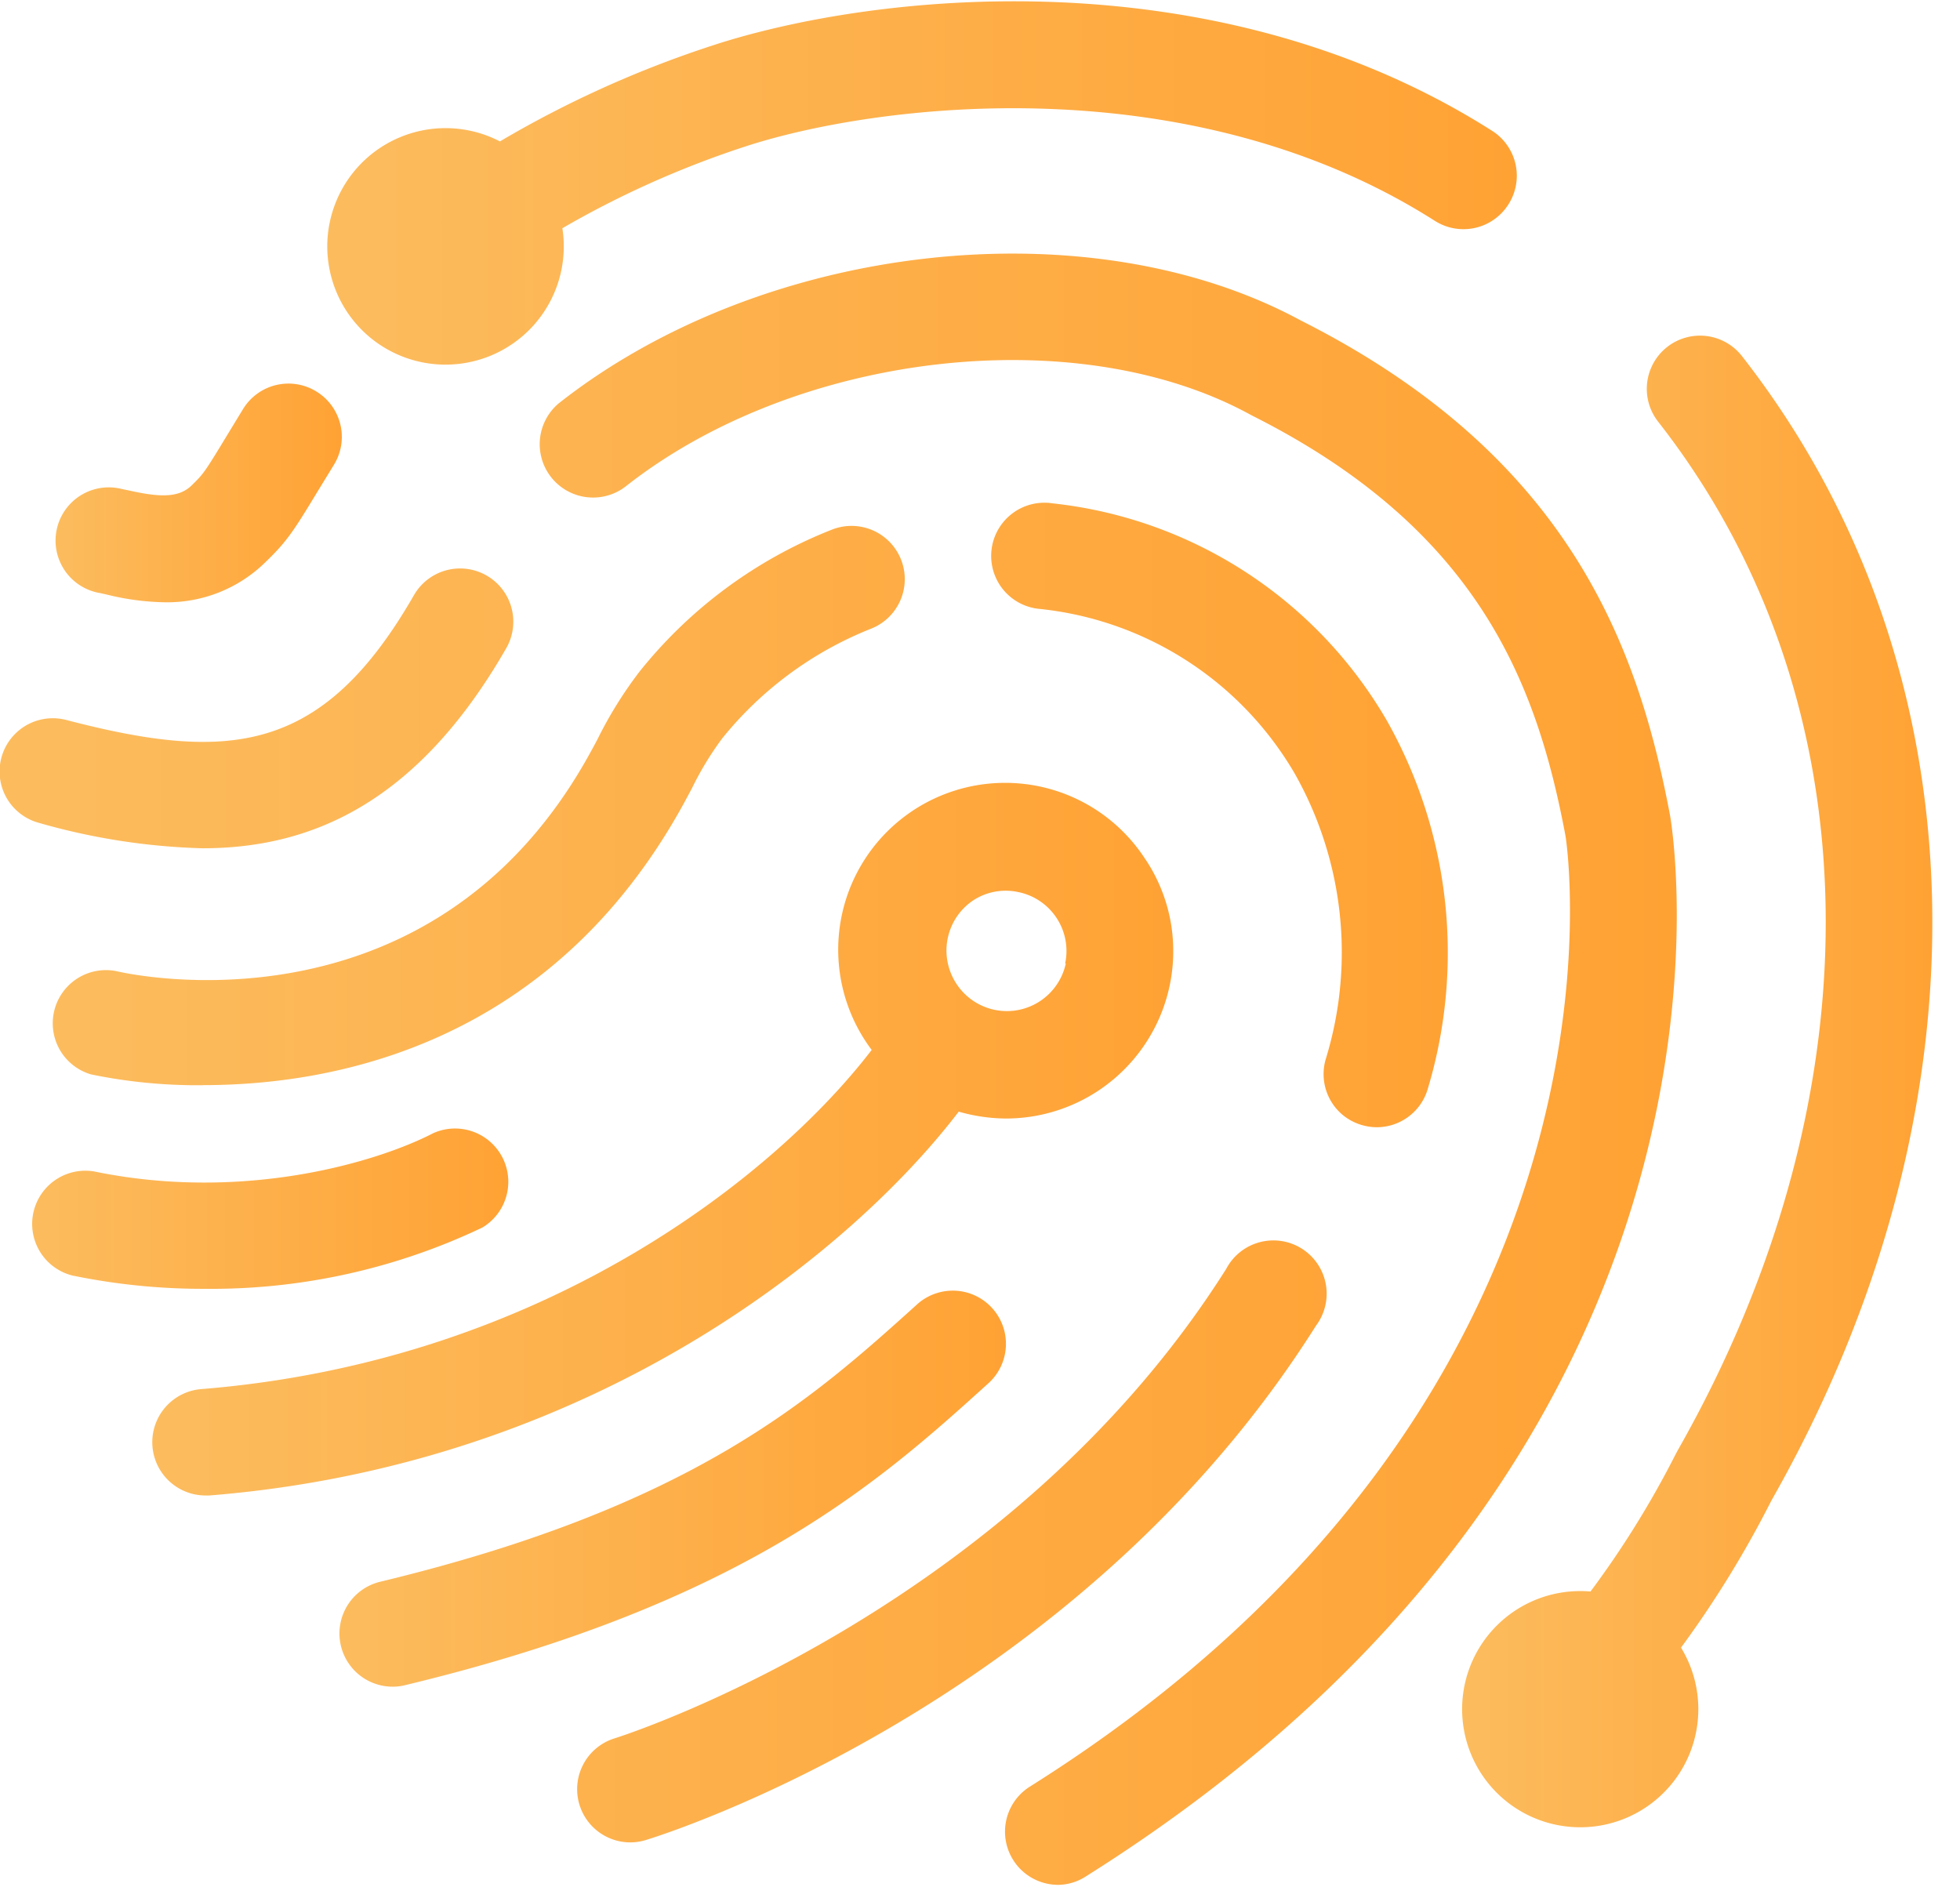 <svg width="27" height="26" viewBox="0 0 27 26" fill="none" xmlns="http://www.w3.org/2000/svg"><path d="M20.778 2.818a.733.733 0 01-1.011.225c-3.393-2.16-7.694-1.615-9.5-1.025a13.19 13.19 0 00-2.52 1.126 1.629 1.629 0 11-.86-1.196c.927-.547 1.91-.99 2.933-1.323C12-.089 16.715-.642 20.562 1.807a.733.733 0 01.216 1.011z" fill="url(#paint0_linear_2964_21871)"/><path d="M24.403 20.67a14.467 14.467 0 01-1.246 2.028 1.627 1.627 0 11-1.247-.773c.445-.596.837-1.23 1.174-1.893l.031-.058c2.81-4.946 2.704-10.369-.278-14.171a.733.733 0 011.154-.904c3.35 4.278 3.508 10.323.412 15.771z" fill="url(#paint1_linear_2964_21871)"/><path d="M8.678 25.381a.733.733 0 01-.212-1.433c.053-.016 5.422-1.71 8.426-6.468a.734.734 0 111.237.782c-3.298 5.23-8.995 7.015-9.237 7.088a.73.73 0 01-.214.031zm10.288-9.852a.748.748 0 01-.454-.157.732.732 0 01-.251-.775 5.004 5.004 0 00-.434-3.955 4.619 4.619 0 00-3.501-2.253.733.733 0 11.172-1.455 6.078 6.078 0 014.605 2.99 6.51 6.51 0 01.568 5.067.733.733 0 01-.705.538zM2.8 14.95a7.239 7.239 0 01-1.546-.149.733.733 0 01.346-1.423c.183.044 4.362.973 6.541-3.027.033-.06.066-.12.098-.183.16-.322.352-.63.571-.916a6.386 6.386 0 012.656-1.958.733.733 0 11.528 1.369 5 5 0 00-2.045 1.509c-.16.216-.3.446-.417.687l-.103.192c-1.817 3.334-4.812 3.898-6.63 3.898z" fill="url(#paint2_linear_2964_21871)"/><path d="M14.575 25.966a.733.733 0 01-.39-1.352c8.568-5.384 7.396-13.027 7.38-13.102-.391-2.075-1.184-4.213-4.317-5.787l-.024-.013c-2.396-1.31-6.257-.864-8.61.993a.735.735 0 01-.915-1.15c2.822-2.222 7.303-2.719 10.218-1.141 3.702 1.865 4.65 4.493 5.089 6.82.016.084 1.5 8.61-8.042 14.612a.716.716 0 01-.389.12zM2.79 11.686a9.014 9.014 0 01-2.246-.348.733.733 0 11.367-1.42c2.242.585 3.532.475 4.792-1.72a.733.733 0 011.27.733c-1.237 2.156-2.714 2.755-4.183 2.755z" fill="url(#paint3_linear_2964_21871)"/><path d="M4.356 5.392a.733.733 0 00-1.007.242l-.215.353c-.32.528-.33.54-.496.702-.167.161-.41.168-.837.073l-.121-.025a.733.733 0 10-.297 1.434l.097.022c.257.064.52.099.786.104a1.93 1.93 0 001.388-.55c.308-.296.398-.444.733-.996l.213-.348a.733.733 0 00-.244-1.011z" fill="url(#paint4_linear_2964_21871)"/><path d="M15.781 11.842a2.3 2.3 0 00-3.881.016 2.299 2.299 0 00.108 2.606c-1.283 1.676-4.47 4.29-9.242 4.673a.734.734 0 00.058 1.465h.059c5.312-.425 8.88-3.396 10.324-5.288a2.404 2.404 0 00.65.095 2.306 2.306 0 002.265-2.735 2.284 2.284 0 00-.34-.832zm-1.099 1.43a.83.83 0 01-1.546.214.832.832 0 01.264-1.078.817.817 0 01.626-.119.828.828 0 01.647.984h.01z" fill="url(#paint5_linear_2964_21871)"/><path d="M2.817 17.755a8.9 8.9 0 01-1.819-.183.733.733 0 01.299-1.434c2.06.426 3.907-.13 4.673-.528a.734.734 0 01.676 1.3 8.683 8.683 0 01-3.829.845z" fill="url(#paint6_linear_2964_21871)"/><path d="M5.407 23.236a.733.733 0 01-.172-1.445c4.314-1.039 5.95-2.515 7.399-3.822a.732.732 0 11.982 1.087c-1.495 1.352-3.356 3.033-8.031 4.158a.7.7 0 01-.178.022z" fill="url(#paint7_linear_2964_21871)"/><defs><linearGradient id="paint0_linear_2964_21871" x1="4.508" y1="2.519" x2="20.895" y2="2.519" gradientUnits="userSpaceOnUse"><stop stop-color="#FCBC5E"/><stop offset="1" stop-color="#FFA234"/></linearGradient><linearGradient id="paint1_linear_2964_21871" x1="20.142" y1="14.898" x2="26.619" y2="14.898" gradientUnits="userSpaceOnUse"><stop stop-color="#FCBC5E"/><stop offset="1" stop-color="#FFA234"/></linearGradient><linearGradient id="paint2_linear_2964_21871" x1=".715" y1="16.153" x2="19.945" y2="16.153" gradientUnits="userSpaceOnUse"><stop stop-color="#FCBC5E"/><stop offset="1" stop-color="#FFA234"/></linearGradient><linearGradient id="paint3_linear_2964_21871" x1="-.007" y1="14.73" x2="23.098" y2="14.73" gradientUnits="userSpaceOnUse"><stop stop-color="#FCBC5E"/><stop offset="1" stop-color="#FFA234"/></linearGradient><linearGradient id="paint4_linear_2964_21871" x1=".775" y1="6.791" x2="4.709" y2="6.791" gradientUnits="userSpaceOnUse"><stop stop-color="#FCBC5E"/><stop offset="1" stop-color="#FFA234"/></linearGradient><linearGradient id="paint5_linear_2964_21871" x1="2.062" y1="15.693" x2="16.163" y2="15.693" gradientUnits="userSpaceOnUse"><stop stop-color="#FCBC5E"/><stop offset="1" stop-color="#FFA234"/></linearGradient><linearGradient id="paint6_linear_2964_21871" x1=".431" y1="16.642" x2="7.041" y2="16.642" gradientUnits="userSpaceOnUse"><stop stop-color="#FCBC5E"/><stop offset="1" stop-color="#FFA234"/></linearGradient><linearGradient id="paint7_linear_2964_21871" x1="4.673" y1="20.498" x2="13.88" y2="20.498" gradientUnits="userSpaceOnUse"><stop stop-color="#FCBC5E"/><stop offset="1" stop-color="#FFA234"/></linearGradient></defs></svg>